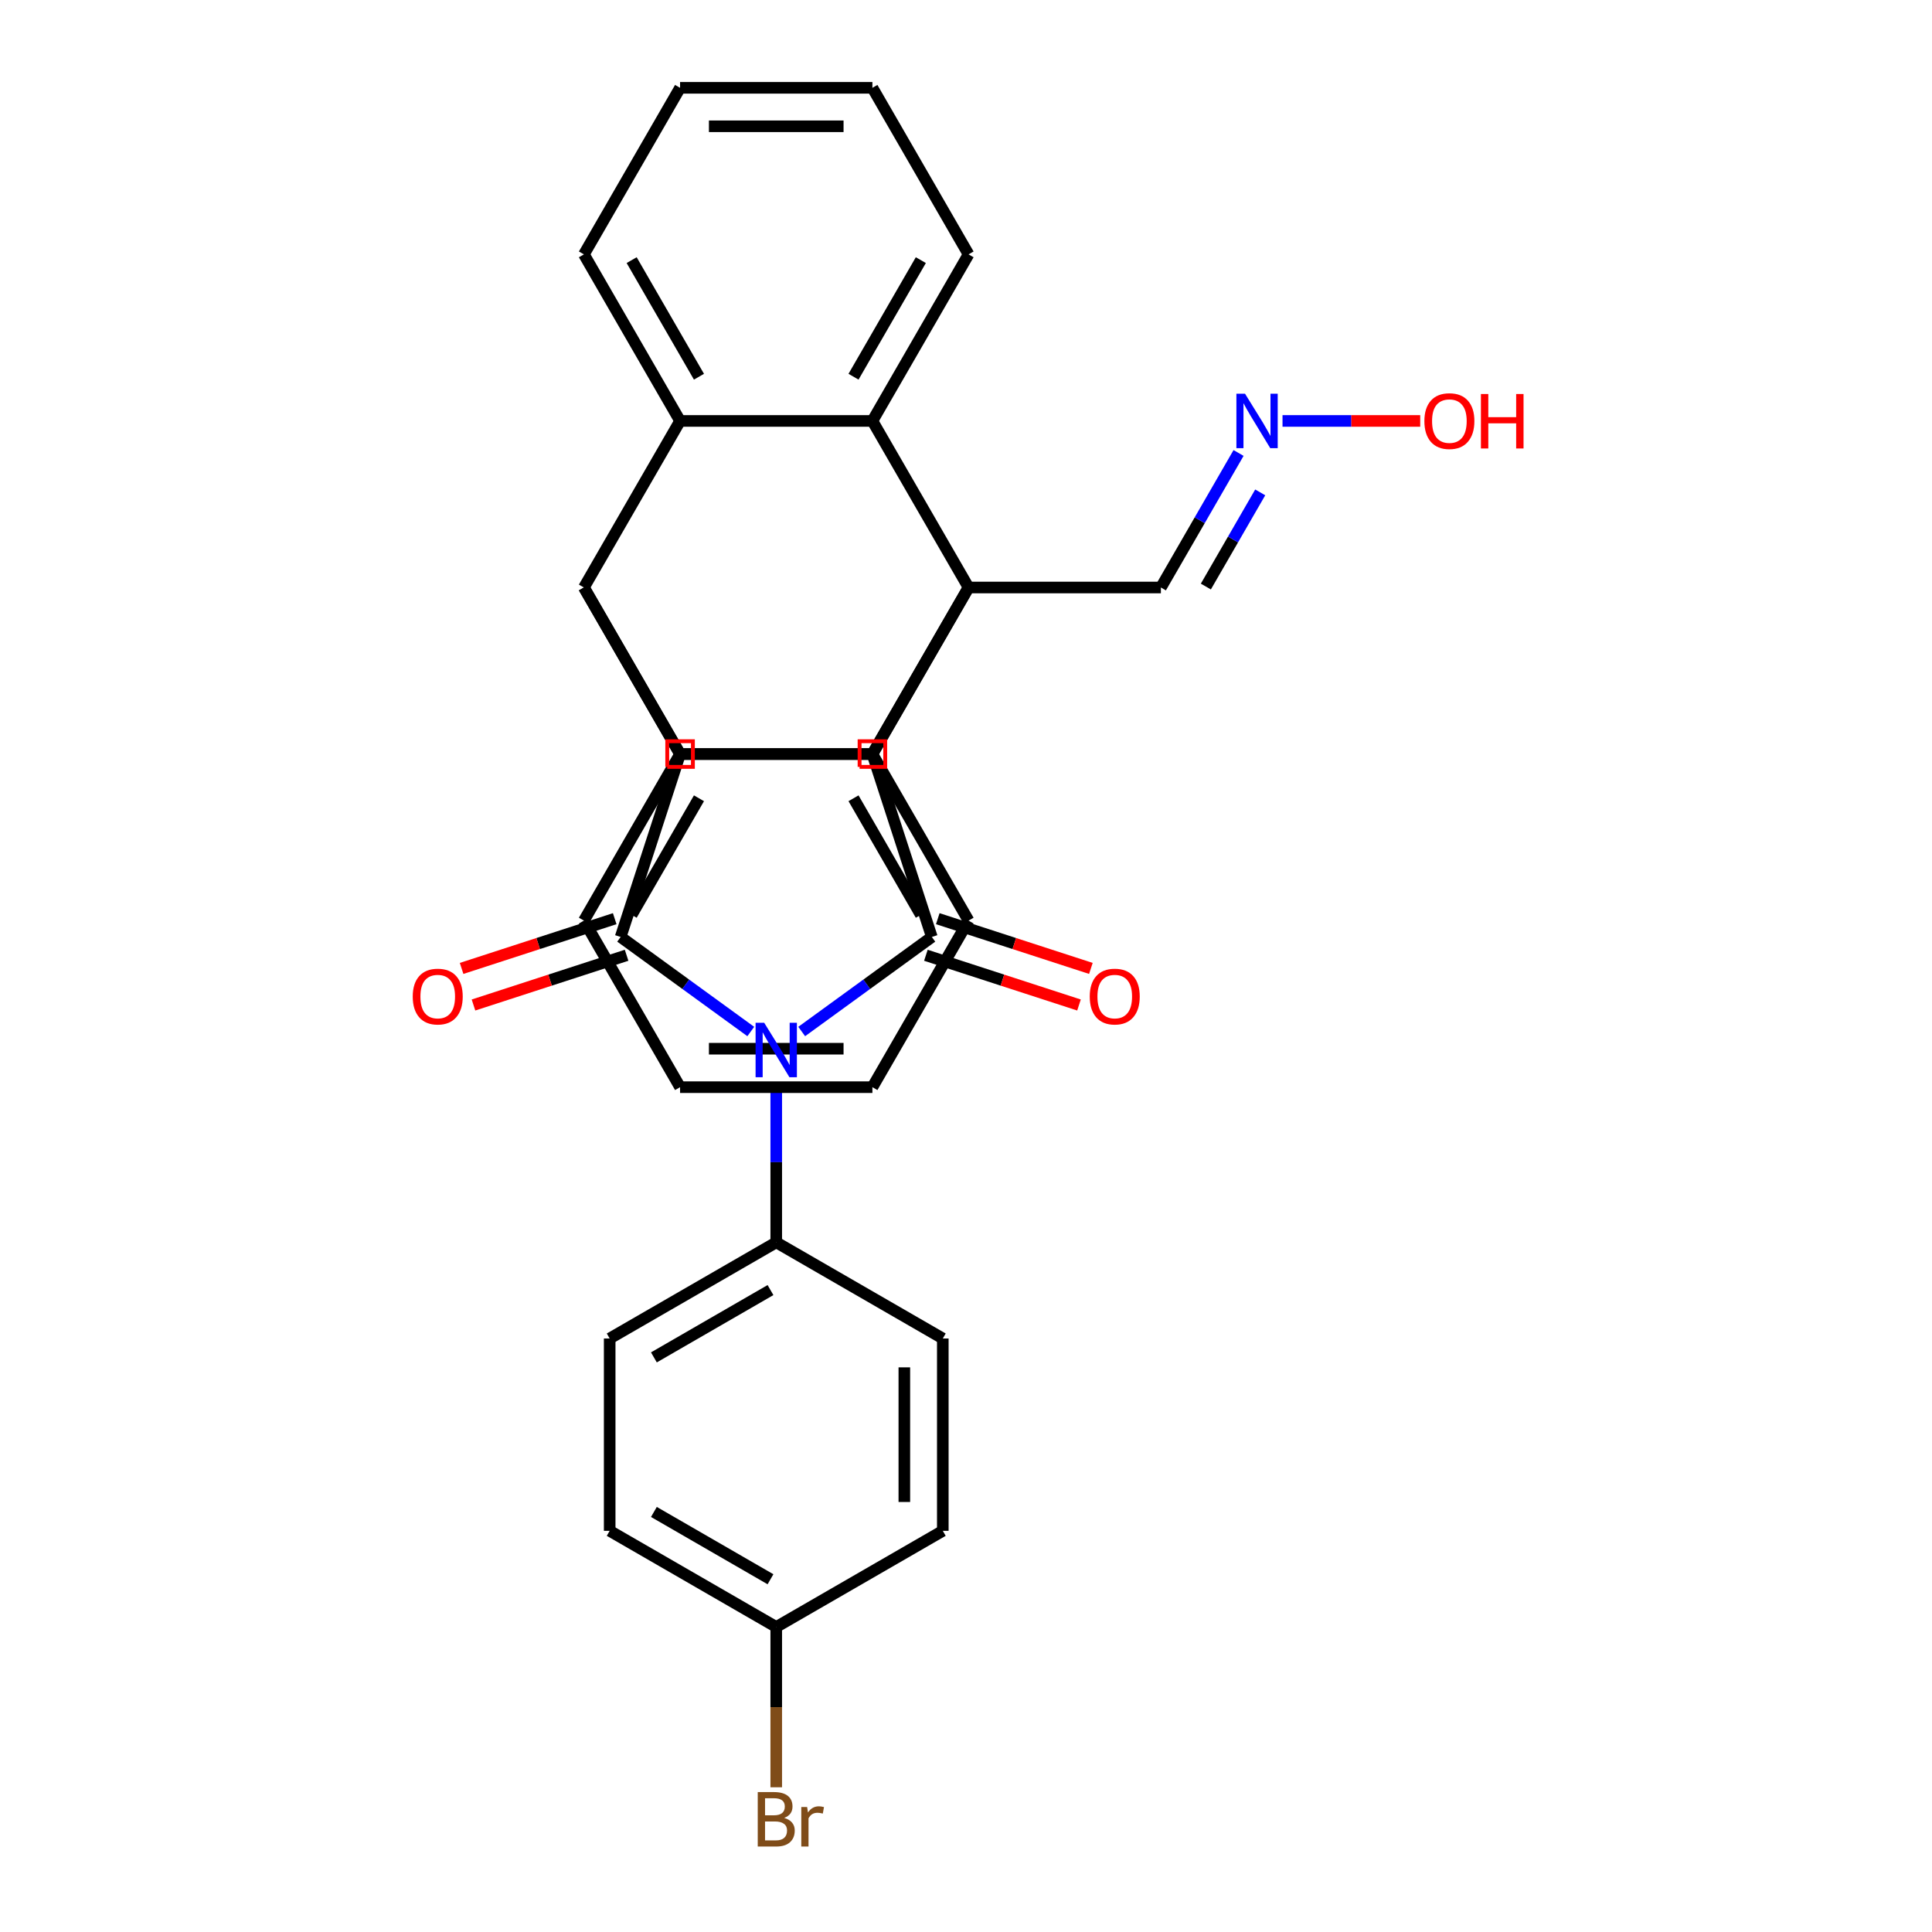 <?xml version='1.0' encoding='iso-8859-1'?>
<svg version='1.1' baseProfile='full'
              xmlns='http://www.w3.org/2000/svg'
                      xmlns:rdkit='http://www.rdkit.org/xml'
                      xmlns:xlink='http://www.w3.org/1999/xlink'
                  xml:space='preserve'
width='1000px' height='1000px' viewBox='0 0 1000 1000'>
<!-- END OF HEADER -->
<rect style='opacity:1.0;fill:#FFFFFF;stroke:none' width='1000' height='1000' x='0' y='0'> </rect>
<path class='bond-1' d='M 414.962,533.909 L 448.639,509.441' style='fill:none;fill-rule:evenodd;stroke:#0000FF;stroke-width:6px;stroke-linecap:butt;stroke-linejoin:miter;stroke-opacity:1' />
<path class='bond-1' d='M 448.639,509.441 L 482.317,484.973' style='fill:none;fill-rule:evenodd;stroke:#000000;stroke-width:6px;stroke-linecap:butt;stroke-linejoin:miter;stroke-opacity:1' />
<path class='bond-2' d='M 388.601,533.909 L 354.924,509.441' style='fill:none;fill-rule:evenodd;stroke:#0000FF;stroke-width:6px;stroke-linecap:butt;stroke-linejoin:miter;stroke-opacity:1' />
<path class='bond-2' d='M 354.924,509.441 L 321.246,484.973' style='fill:none;fill-rule:evenodd;stroke:#000000;stroke-width:6px;stroke-linecap:butt;stroke-linejoin:miter;stroke-opacity:1' />
<path class='bond-10' d='M 401.781,560.07 L 401.781,601.551' style='fill:none;fill-rule:evenodd;stroke:#0000FF;stroke-width:6px;stroke-linecap:butt;stroke-linejoin:miter;stroke-opacity:1' />
<path class='bond-10' d='M 401.781,601.551 L 401.781,643.033' style='fill:none;fill-rule:evenodd;stroke:#000000;stroke-width:6px;stroke-linecap:butt;stroke-linejoin:miter;stroke-opacity:1' />
<path class='bond-0' d='M 501.329,304.087 L 451.555,390.297' style='fill:none;fill-rule:evenodd;stroke:#000000;stroke-width:6px;stroke-linecap:butt;stroke-linejoin:miter;stroke-opacity:1' />
<path class='bond-6' d='M 501.329,304.087 L 451.555,390.297' style='fill:none;fill-rule:evenodd;stroke:#000000;stroke-width:6px;stroke-linecap:butt;stroke-linejoin:miter;stroke-opacity:1' />
<path class='bond-7' d='M 501.329,304.087 L 451.555,217.876' style='fill:none;fill-rule:evenodd;stroke:#000000;stroke-width:6px;stroke-linecap:butt;stroke-linejoin:miter;stroke-opacity:1' />
<path class='bond-13' d='M 501.329,304.087 L 600.876,304.087' style='fill:none;fill-rule:evenodd;stroke:#000000;stroke-width:6px;stroke-linecap:butt;stroke-linejoin:miter;stroke-opacity:1' />
<path class='bond-3' d='M 482.317,484.973 L 451.555,390.297' style='fill:none;fill-rule:evenodd;stroke:#000000;stroke-width:6px;stroke-linecap:butt;stroke-linejoin:miter;stroke-opacity:1' />
<path class='bond-11' d='M 479.241,494.44 L 518.864,507.314' style='fill:none;fill-rule:evenodd;stroke:#000000;stroke-width:6px;stroke-linecap:butt;stroke-linejoin:miter;stroke-opacity:1' />
<path class='bond-11' d='M 518.864,507.314 L 558.486,520.189' style='fill:none;fill-rule:evenodd;stroke:#FF0000;stroke-width:6px;stroke-linecap:butt;stroke-linejoin:miter;stroke-opacity:1' />
<path class='bond-11' d='M 485.393,475.505 L 525.016,488.379' style='fill:none;fill-rule:evenodd;stroke:#000000;stroke-width:6px;stroke-linecap:butt;stroke-linejoin:miter;stroke-opacity:1' />
<path class='bond-11' d='M 525.016,488.379 L 564.639,501.253' style='fill:none;fill-rule:evenodd;stroke:#FF0000;stroke-width:6px;stroke-linecap:butt;stroke-linejoin:miter;stroke-opacity:1' />
<path class='bond-4' d='M 321.246,484.973 L 352.008,390.297' style='fill:none;fill-rule:evenodd;stroke:#000000;stroke-width:6px;stroke-linecap:butt;stroke-linejoin:miter;stroke-opacity:1' />
<path class='bond-12' d='M 318.17,475.505 L 278.547,488.379' style='fill:none;fill-rule:evenodd;stroke:#000000;stroke-width:6px;stroke-linecap:butt;stroke-linejoin:miter;stroke-opacity:1' />
<path class='bond-12' d='M 278.547,488.379 L 238.924,501.253' style='fill:none;fill-rule:evenodd;stroke:#FF0000;stroke-width:6px;stroke-linecap:butt;stroke-linejoin:miter;stroke-opacity:1' />
<path class='bond-12' d='M 324.322,494.44 L 284.699,507.314' style='fill:none;fill-rule:evenodd;stroke:#000000;stroke-width:6px;stroke-linecap:butt;stroke-linejoin:miter;stroke-opacity:1' />
<path class='bond-12' d='M 284.699,507.314 L 245.077,520.189' style='fill:none;fill-rule:evenodd;stroke:#FF0000;stroke-width:6px;stroke-linecap:butt;stroke-linejoin:miter;stroke-opacity:1' />
<path class='bond-30' d='M 451.555,390.297 L 352.008,390.297' style='fill:none;fill-rule:evenodd;stroke:#000000;stroke-width:6px;stroke-linecap:butt;stroke-linejoin:miter;stroke-opacity:1' />
<path class='bond-5' d='M 352.008,390.297 L 302.234,304.087' style='fill:none;fill-rule:evenodd;stroke:#000000;stroke-width:6px;stroke-linecap:butt;stroke-linejoin:miter;stroke-opacity:1' />
<path class='bond-8' d='M 302.234,304.087 L 352.008,217.876' style='fill:none;fill-rule:evenodd;stroke:#000000;stroke-width:6px;stroke-linecap:butt;stroke-linejoin:miter;stroke-opacity:1' />
<path class='bond-9' d='M 302.234,304.087 L 352.008,390.297' style='fill:none;fill-rule:evenodd;stroke:#000000;stroke-width:6px;stroke-linecap:butt;stroke-linejoin:miter;stroke-opacity:1' />
<path class='bond-19' d='M 451.555,390.297 L 501.329,476.508' style='fill:none;fill-rule:evenodd;stroke:#000000;stroke-width:6px;stroke-linecap:butt;stroke-linejoin:miter;stroke-opacity:1' />
<path class='bond-19' d='M 441.779,413.184 L 476.621,473.531' style='fill:none;fill-rule:evenodd;stroke:#000000;stroke-width:6px;stroke-linecap:butt;stroke-linejoin:miter;stroke-opacity:1' />
<path class='bond-32' d='M 451.555,390.297 L 352.008,390.297' style='fill:none;fill-rule:evenodd;stroke:#000000;stroke-width:6px;stroke-linecap:butt;stroke-linejoin:miter;stroke-opacity:1' />
<path class='bond-18' d='M 451.555,217.876 L 501.329,131.665' style='fill:none;fill-rule:evenodd;stroke:#000000;stroke-width:6px;stroke-linecap:butt;stroke-linejoin:miter;stroke-opacity:1' />
<path class='bond-18' d='M 441.779,194.99 L 476.621,134.642' style='fill:none;fill-rule:evenodd;stroke:#000000;stroke-width:6px;stroke-linecap:butt;stroke-linejoin:miter;stroke-opacity:1' />
<path class='bond-33' d='M 451.555,217.876 L 352.008,217.876' style='fill:none;fill-rule:evenodd;stroke:#000000;stroke-width:6px;stroke-linecap:butt;stroke-linejoin:miter;stroke-opacity:1' />
<path class='bond-21' d='M 352.008,217.876 L 302.234,131.665' style='fill:none;fill-rule:evenodd;stroke:#000000;stroke-width:6px;stroke-linecap:butt;stroke-linejoin:miter;stroke-opacity:1' />
<path class='bond-21' d='M 361.784,194.99 L 326.942,134.642' style='fill:none;fill-rule:evenodd;stroke:#000000;stroke-width:6px;stroke-linecap:butt;stroke-linejoin:miter;stroke-opacity:1' />
<path class='bond-20' d='M 352.008,390.297 L 302.234,476.508' style='fill:none;fill-rule:evenodd;stroke:#000000;stroke-width:6px;stroke-linecap:butt;stroke-linejoin:miter;stroke-opacity:1' />
<path class='bond-20' d='M 361.784,413.184 L 326.942,473.531' style='fill:none;fill-rule:evenodd;stroke:#000000;stroke-width:6px;stroke-linecap:butt;stroke-linejoin:miter;stroke-opacity:1' />
<path class='bond-15' d='M 401.781,643.033 L 315.571,692.806' style='fill:none;fill-rule:evenodd;stroke:#000000;stroke-width:6px;stroke-linecap:butt;stroke-linejoin:miter;stroke-opacity:1' />
<path class='bond-15' d='M 398.805,667.741 L 338.457,702.583' style='fill:none;fill-rule:evenodd;stroke:#000000;stroke-width:6px;stroke-linecap:butt;stroke-linejoin:miter;stroke-opacity:1' />
<path class='bond-16' d='M 401.781,643.033 L 487.992,692.806' style='fill:none;fill-rule:evenodd;stroke:#000000;stroke-width:6px;stroke-linecap:butt;stroke-linejoin:miter;stroke-opacity:1' />
<path class='bond-14' d='M 600.876,304.087 L 620.976,269.274' style='fill:none;fill-rule:evenodd;stroke:#000000;stroke-width:6px;stroke-linecap:butt;stroke-linejoin:miter;stroke-opacity:1' />
<path class='bond-14' d='M 620.976,269.274 L 641.075,234.461' style='fill:none;fill-rule:evenodd;stroke:#0000FF;stroke-width:6px;stroke-linecap:butt;stroke-linejoin:miter;stroke-opacity:1' />
<path class='bond-14' d='M 624.148,303.597 L 638.218,279.228' style='fill:none;fill-rule:evenodd;stroke:#000000;stroke-width:6px;stroke-linecap:butt;stroke-linejoin:miter;stroke-opacity:1' />
<path class='bond-14' d='M 638.218,279.228 L 652.287,254.859' style='fill:none;fill-rule:evenodd;stroke:#0000FF;stroke-width:6px;stroke-linecap:butt;stroke-linejoin:miter;stroke-opacity:1' />
<path class='bond-22' d='M 663.83,217.876 L 699.464,217.876' style='fill:none;fill-rule:evenodd;stroke:#0000FF;stroke-width:6px;stroke-linecap:butt;stroke-linejoin:miter;stroke-opacity:1' />
<path class='bond-22' d='M 699.464,217.876 L 735.097,217.876' style='fill:none;fill-rule:evenodd;stroke:#FF0000;stroke-width:6px;stroke-linecap:butt;stroke-linejoin:miter;stroke-opacity:1' />
<path class='bond-24' d='M 315.571,692.806 L 315.571,792.354' style='fill:none;fill-rule:evenodd;stroke:#000000;stroke-width:6px;stroke-linecap:butt;stroke-linejoin:miter;stroke-opacity:1' />
<path class='bond-23' d='M 487.992,692.806 L 487.992,792.354' style='fill:none;fill-rule:evenodd;stroke:#000000;stroke-width:6px;stroke-linecap:butt;stroke-linejoin:miter;stroke-opacity:1' />
<path class='bond-23' d='M 468.083,707.739 L 468.083,777.422' style='fill:none;fill-rule:evenodd;stroke:#000000;stroke-width:6px;stroke-linecap:butt;stroke-linejoin:miter;stroke-opacity:1' />
<path class='bond-17' d='M 401.781,842.128 L 487.992,792.354' style='fill:none;fill-rule:evenodd;stroke:#000000;stroke-width:6px;stroke-linecap:butt;stroke-linejoin:miter;stroke-opacity:1' />
<path class='bond-25' d='M 401.781,842.128 L 401.781,883.609' style='fill:none;fill-rule:evenodd;stroke:#000000;stroke-width:6px;stroke-linecap:butt;stroke-linejoin:miter;stroke-opacity:1' />
<path class='bond-25' d='M 401.781,883.609 L 401.781,925.091' style='fill:none;fill-rule:evenodd;stroke:#7F4C19;stroke-width:6px;stroke-linecap:butt;stroke-linejoin:miter;stroke-opacity:1' />
<path class='bond-31' d='M 401.781,842.128 L 315.571,792.354' style='fill:none;fill-rule:evenodd;stroke:#000000;stroke-width:6px;stroke-linecap:butt;stroke-linejoin:miter;stroke-opacity:1' />
<path class='bond-31' d='M 398.805,817.42 L 338.457,782.578' style='fill:none;fill-rule:evenodd;stroke:#000000;stroke-width:6px;stroke-linecap:butt;stroke-linejoin:miter;stroke-opacity:1' />
<path class='bond-27' d='M 501.329,131.665 L 451.555,45.455' style='fill:none;fill-rule:evenodd;stroke:#000000;stroke-width:6px;stroke-linecap:butt;stroke-linejoin:miter;stroke-opacity:1' />
<path class='bond-26' d='M 501.329,476.508 L 451.555,562.719' style='fill:none;fill-rule:evenodd;stroke:#000000;stroke-width:6px;stroke-linecap:butt;stroke-linejoin:miter;stroke-opacity:1' />
<path class='bond-29' d='M 302.234,476.508 L 352.008,562.719' style='fill:none;fill-rule:evenodd;stroke:#000000;stroke-width:6px;stroke-linecap:butt;stroke-linejoin:miter;stroke-opacity:1' />
<path class='bond-28' d='M 302.234,131.665 L 352.008,45.455' style='fill:none;fill-rule:evenodd;stroke:#000000;stroke-width:6px;stroke-linecap:butt;stroke-linejoin:miter;stroke-opacity:1' />
<path class='bond-34' d='M 451.555,562.719 L 352.008,562.719' style='fill:none;fill-rule:evenodd;stroke:#000000;stroke-width:6px;stroke-linecap:butt;stroke-linejoin:miter;stroke-opacity:1' />
<path class='bond-34' d='M 436.623,542.809 L 366.94,542.809' style='fill:none;fill-rule:evenodd;stroke:#000000;stroke-width:6px;stroke-linecap:butt;stroke-linejoin:miter;stroke-opacity:1' />
<path class='bond-35' d='M 451.555,45.455 L 352.008,45.455' style='fill:none;fill-rule:evenodd;stroke:#000000;stroke-width:6px;stroke-linecap:butt;stroke-linejoin:miter;stroke-opacity:1' />
<path class='bond-35' d='M 436.623,65.364 L 366.94,65.364' style='fill:none;fill-rule:evenodd;stroke:#000000;stroke-width:6px;stroke-linecap:butt;stroke-linejoin:miter;stroke-opacity:1' />
<path  class='atom-0' d='M 395.55 529.389
L 404.788 544.321
Q 405.704 545.795, 407.177 548.463
Q 408.65 551.13, 408.73 551.29
L 408.73 529.389
L 412.473 529.389
L 412.473 557.581
L 408.61 557.581
L 398.695 541.255
Q 397.541 539.344, 396.306 537.154
Q 395.112 534.964, 394.753 534.287
L 394.753 557.581
L 391.09 557.581
L 391.09 529.389
L 395.55 529.389
' fill='#0000FF'/>
<path  class='atom-12' d='M 564.051 515.814
Q 564.051 509.045, 567.396 505.262
Q 570.741 501.479, 576.992 501.479
Q 583.244 501.479, 586.589 505.262
Q 589.934 509.045, 589.934 515.814
Q 589.934 522.663, 586.549 526.565
Q 583.164 530.428, 576.992 530.428
Q 570.781 530.428, 567.396 526.565
Q 564.051 522.703, 564.051 515.814
M 576.992 527.242
Q 581.293 527.242, 583.602 524.375
Q 585.952 521.468, 585.952 515.814
Q 585.952 510.279, 583.602 507.492
Q 581.293 504.665, 576.992 504.665
Q 572.692 504.665, 570.343 507.452
Q 568.033 510.239, 568.033 515.814
Q 568.033 521.508, 570.343 524.375
Q 572.692 527.242, 576.992 527.242
' fill='#FF0000'/>
<path  class='atom-13' d='M 213.629 515.814
Q 213.629 509.045, 216.974 505.262
Q 220.319 501.479, 226.57 501.479
Q 232.822 501.479, 236.167 505.262
Q 239.512 509.045, 239.512 515.814
Q 239.512 522.663, 236.127 526.565
Q 232.742 530.428, 226.57 530.428
Q 220.359 530.428, 216.974 526.565
Q 213.629 522.703, 213.629 515.814
M 226.57 527.242
Q 230.871 527.242, 233.18 524.375
Q 235.53 521.468, 235.53 515.814
Q 235.53 510.279, 233.18 507.492
Q 230.871 504.665, 226.57 504.665
Q 222.27 504.665, 219.921 507.452
Q 217.611 510.239, 217.611 515.814
Q 217.611 521.508, 219.921 524.375
Q 222.27 527.242, 226.57 527.242
' fill='#FF0000'/>
<path  class='atom-15' d='M 644.419 203.78
L 653.657 218.712
Q 654.572 220.185, 656.046 222.853
Q 657.519 225.521, 657.599 225.68
L 657.599 203.78
L 661.342 203.78
L 661.342 231.972
L 657.479 231.972
L 647.564 215.646
Q 646.41 213.735, 645.175 211.545
Q 643.981 209.355, 643.622 208.678
L 643.622 231.972
L 639.959 231.972
L 639.959 203.78
L 644.419 203.78
' fill='#0000FF'/>
<path  class='atom-23' d='M 737.257 217.956
Q 737.257 211.186, 740.601 207.404
Q 743.946 203.621, 750.198 203.621
Q 756.449 203.621, 759.794 207.404
Q 763.139 211.186, 763.139 217.956
Q 763.139 224.804, 759.754 228.707
Q 756.37 232.569, 750.198 232.569
Q 743.986 232.569, 740.601 228.707
Q 737.257 224.844, 737.257 217.956
M 750.198 229.384
Q 754.498 229.384, 756.808 226.517
Q 759.157 223.61, 759.157 217.956
Q 759.157 212.421, 756.808 209.633
Q 754.498 206.806, 750.198 206.806
Q 745.897 206.806, 743.548 209.594
Q 741.238 212.381, 741.238 217.956
Q 741.238 223.65, 743.548 226.517
Q 745.897 229.384, 750.198 229.384
' fill='#FF0000'/>
<path  class='atom-23' d='M 766.524 203.939
L 770.346 203.939
L 770.346 215.925
L 784.761 215.925
L 784.761 203.939
L 788.583 203.939
L 788.583 232.131
L 784.761 232.131
L 784.761 219.11
L 770.346 219.11
L 770.346 232.131
L 766.524 232.131
L 766.524 203.939
' fill='#FF0000'/>
<path  class='atom-26' d='M 405.903 940.959
Q 408.61 941.715, 409.964 943.387
Q 411.358 945.02, 411.358 947.449
Q 411.358 951.351, 408.849 953.581
Q 406.381 955.771, 401.682 955.771
L 392.205 955.771
L 392.205 927.579
L 400.527 927.579
Q 405.345 927.579, 407.774 929.53
Q 410.203 931.482, 410.203 935.065
Q 410.203 939.326, 405.903 940.959
M 395.988 930.765
L 395.988 939.605
L 400.527 939.605
Q 403.314 939.605, 404.748 938.49
Q 406.221 937.335, 406.221 935.065
Q 406.221 930.765, 400.527 930.765
L 395.988 930.765
M 401.682 952.586
Q 404.429 952.586, 405.903 951.272
Q 407.376 949.958, 407.376 947.449
Q 407.376 945.14, 405.743 943.985
Q 404.151 942.79, 401.085 942.79
L 395.988 942.79
L 395.988 952.586
L 401.682 952.586
' fill='#7F4C19'/>
<path  class='atom-26' d='M 417.769 935.304
L 418.207 938.131
Q 420.357 934.946, 423.861 934.946
Q 424.976 934.946, 426.489 935.344
L 425.892 938.689
Q 424.18 938.291, 423.224 938.291
Q 421.552 938.291, 420.437 938.968
Q 419.362 939.605, 418.486 941.158
L 418.486 955.771
L 414.743 955.771
L 414.743 935.304
L 417.769 935.304
' fill='#7F4C19'/>
<path d='M 444.919,396.934 L 444.919,383.661 L 458.192,383.661 L 458.192,396.934 L 444.919,396.934' style='fill:none;stroke:#FF0000;stroke-width:2px;stroke-linecap:butt;stroke-linejoin:miter;stroke-opacity:1;' />
<path d='M 345.371,396.934 L 345.371,383.661 L 358.644,383.661 L 358.644,396.934 L 345.371,396.934' style='fill:none;stroke:#FF0000;stroke-width:2px;stroke-linecap:butt;stroke-linejoin:miter;stroke-opacity:1;' />
</svg>
